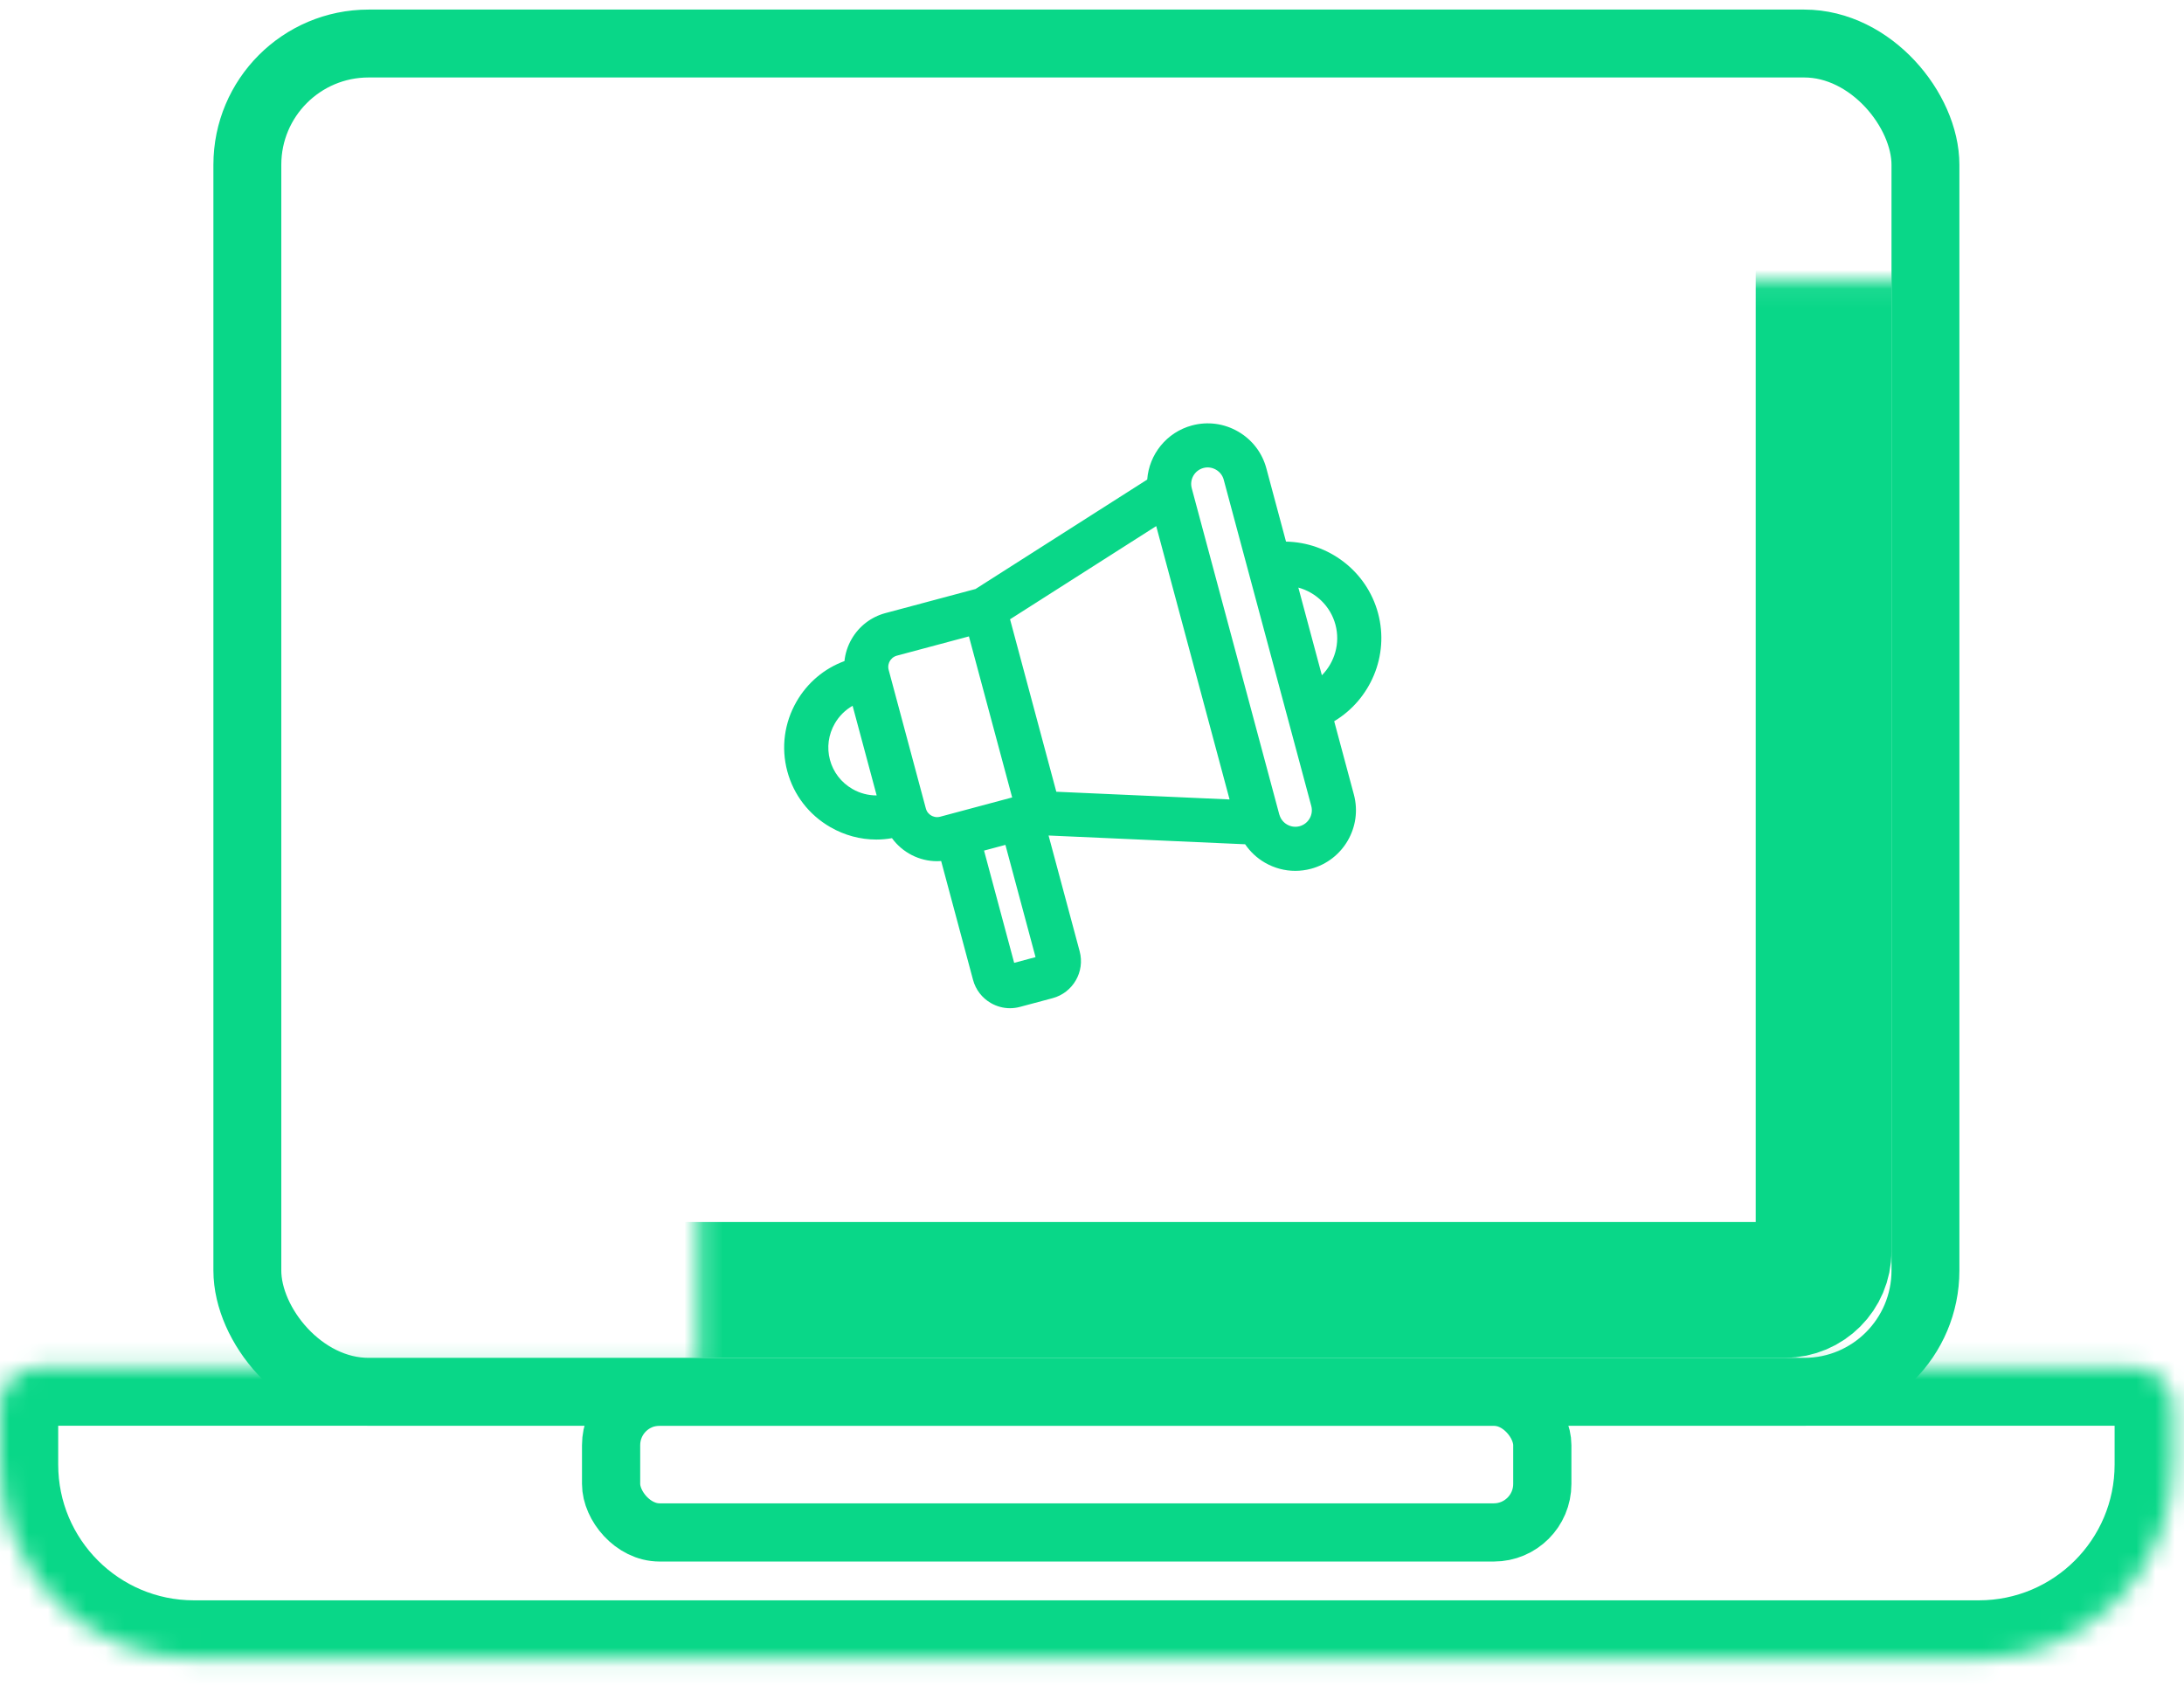 <svg width="57" height="44" viewBox="0 0 114 87" fill="none" xmlns="http://www.w3.org/2000/svg">
<mask id="path-1-inside-1_111_35" fill="white">
<rect x="18.227" y="7.088" width="76.961" height="59.746" rx="2.025"/>
</mask>
<rect x="18.227" y="7.088" width="76.961" height="59.746" rx="2.025" stroke="#09D788" stroke-width="7.088" mask="url(#path-1-inside-1_111_35)"/>
<rect x="12.911" y="1.772" width="87.593" height="70.379" rx="6.329" stroke="#09D788" stroke-width="3.544"/>
<mask id="path-3-inside-2_111_35" fill="white">
<path d="M0 72.91C0 71.792 0.907 70.885 2.025 70.885H111.39C112.509 70.885 113.416 71.792 113.416 72.91V75.948C113.416 81.541 108.882 86.074 103.289 86.074H10.126C4.534 86.074 0 81.541 0 75.948V72.91Z"/>
</mask>
<path d="M0 72.91C0 71.792 0.907 70.885 2.025 70.885H111.39C112.509 70.885 113.416 71.792 113.416 72.91V75.948C113.416 81.541 108.882 86.074 103.289 86.074H10.126C4.534 86.074 0 81.541 0 75.948V72.91Z" stroke="#09D788" stroke-width="6.076" mask="url(#path-3-inside-2_111_35)"/>
<rect x="31.898" y="72.404" width="48.607" height="7.088" rx="2.532" stroke="#09D788" stroke-width="3.038"/>
<g clip-path="url(#clip0_111_35)">
<path d="M71.932 31.511C71.337 29.292 69.327 27.809 67.127 27.772L66.1 23.943C65.881 23.129 65.357 22.448 64.623 22.025C63.889 21.602 63.036 21.489 62.221 21.707C60.885 22.064 59.978 23.228 59.882 24.533L50.921 30.245L46.218 31.503C45.469 31.704 44.842 32.185 44.453 32.858C44.245 33.217 44.121 33.608 44.079 34.008C43.028 34.394 42.151 35.13 41.581 36.115C40.937 37.23 40.764 38.524 41.096 39.761C41.428 40.997 42.225 42.032 43.342 42.676C44.087 43.105 44.911 43.324 45.746 43.324C46.017 43.324 46.289 43.299 46.559 43.252C47.103 43.999 47.98 44.454 48.914 44.454C48.984 44.454 49.055 44.45 49.126 44.445L50.79 50.647C50.928 51.162 51.259 51.592 51.722 51.859C52.031 52.037 52.373 52.128 52.72 52.128C52.893 52.128 53.068 52.105 53.239 52.059L54.942 51.604C56.007 51.319 56.641 50.222 56.356 49.158L54.733 43.113L64.993 43.57C65.258 43.959 65.607 44.289 66.028 44.532C66.518 44.814 67.061 44.958 67.61 44.958C67.884 44.958 68.159 44.922 68.43 44.85C70.117 44.398 71.122 42.661 70.67 40.977L69.642 37.147C71.529 36.017 72.527 33.729 71.932 31.511ZM52.722 31.826L60.352 26.962L64.181 41.231L55.137 40.828L52.722 31.826ZM44.494 40.684C43.91 40.347 43.494 39.808 43.322 39.165C43.149 38.522 43.24 37.848 43.576 37.265C43.803 36.873 44.123 36.559 44.504 36.342L45.76 41.021C45.321 41.022 44.886 40.91 44.494 40.684ZM48.328 41.704L46.386 34.467C46.33 34.258 46.4 34.09 46.447 34.008C46.495 33.927 46.605 33.781 46.815 33.725L50.576 32.719L52.833 41.126L49.071 42.133C48.861 42.189 48.693 42.118 48.611 42.071C48.529 42.024 48.384 41.914 48.328 41.704ZM52.937 49.759L51.365 43.9L52.48 43.602L54.053 49.461L52.937 49.759ZM67.835 42.628C67.614 42.687 67.382 42.656 67.181 42.539C66.99 42.43 66.854 42.257 66.79 42.052L66.789 42.049C66.786 42.038 66.78 42.029 66.777 42.018L62.206 24.985C62.083 24.525 62.357 24.052 62.817 23.928C63.037 23.869 63.27 23.901 63.471 24.017C63.672 24.133 63.816 24.318 63.875 24.538L68.446 41.572C68.569 42.031 68.295 42.505 67.835 42.628ZM68.999 34.749L67.771 30.171C68.683 30.422 69.446 31.133 69.707 32.106C69.968 33.079 69.664 34.076 68.999 34.749ZM92.08 58.846H90.79V17.375C90.79 15.073 88.915 13.201 86.61 13.201H53.943C52.551 6.572 46.651 1.579 39.605 1.579C32.497 1.579 26.556 6.66 25.232 13.376C23.501 13.894 22.248 15.501 22.248 17.375V58.846H20.958C20.322 58.846 19.807 59.361 19.807 59.996V63.653C19.807 66.685 22.276 69.151 25.313 69.151H87.725C90.762 69.151 93.232 66.685 93.232 63.653V59.996C93.232 59.361 92.716 58.846 92.08 58.846ZM28.862 26.141C31.54 29.026 36.05 4.505 40.291 4.505C47.126 4.505 52.197 26.137 53.806 19.805H84.176V54.542H28.862V26.141ZM24.551 17.375C24.551 16.939 24.702 16.536 24.955 16.216C24.957 18.605 25.535 20.863 26.558 22.857V55.692C26.558 56.327 27.074 56.842 27.71 56.842H85.328C85.964 56.842 86.48 56.327 86.48 55.692V18.655C86.48 18.02 85.964 17.505 85.328 17.505H54.197C54.235 17.077 54.255 16.645 54.255 16.207C54.255 15.97 54.249 15.735 54.238 15.501H86.61C87.645 15.501 88.487 16.341 88.487 17.375V58.846H24.551V17.375ZM46.813 61.146H66.225V62.47H46.813V61.146ZM90.928 63.653C90.928 65.417 89.491 66.851 87.725 66.851H25.313C23.547 66.851 22.11 65.417 22.11 63.653V61.146H44.509V63.621C44.509 64.256 45.025 64.771 45.661 64.771H67.377C68.013 64.771 68.529 64.256 68.529 63.621V61.146H90.928V63.653ZM43.956 19.275C44.473 19.275 44.894 19.695 44.894 20.212C44.894 20.72 44.481 21.14 43.971 21.149L43.956 21.149C43.592 21.149 43.258 20.936 43.104 20.607C43.047 20.483 43.017 20.35 43.017 20.212C43.017 19.695 43.438 19.275 43.956 19.275ZM43.956 10.672C44.473 10.672 44.894 11.092 44.894 11.609C44.894 12.117 44.481 12.537 43.971 12.546L43.956 12.546C43.593 12.546 43.258 12.333 43.104 12.004C43.047 11.88 43.017 11.748 43.017 11.609C43.017 11.092 43.438 10.672 43.956 10.672ZM34.416 14.974C34.933 14.974 35.354 15.394 35.354 15.911C35.354 16.419 34.941 16.839 34.431 16.847L34.416 16.848C34.053 16.848 33.718 16.635 33.565 16.306C33.507 16.182 33.478 16.049 33.478 15.911C33.477 15.394 33.898 14.974 34.416 14.974Z" fill="#09D788"/>
</g>
<defs>
<clipPath id="clip0_111_35">
<rect width="34.584" height="31.392" fill="white" transform="translate(39.493 21.265)"/>
</clipPath>
</defs>
</svg>
